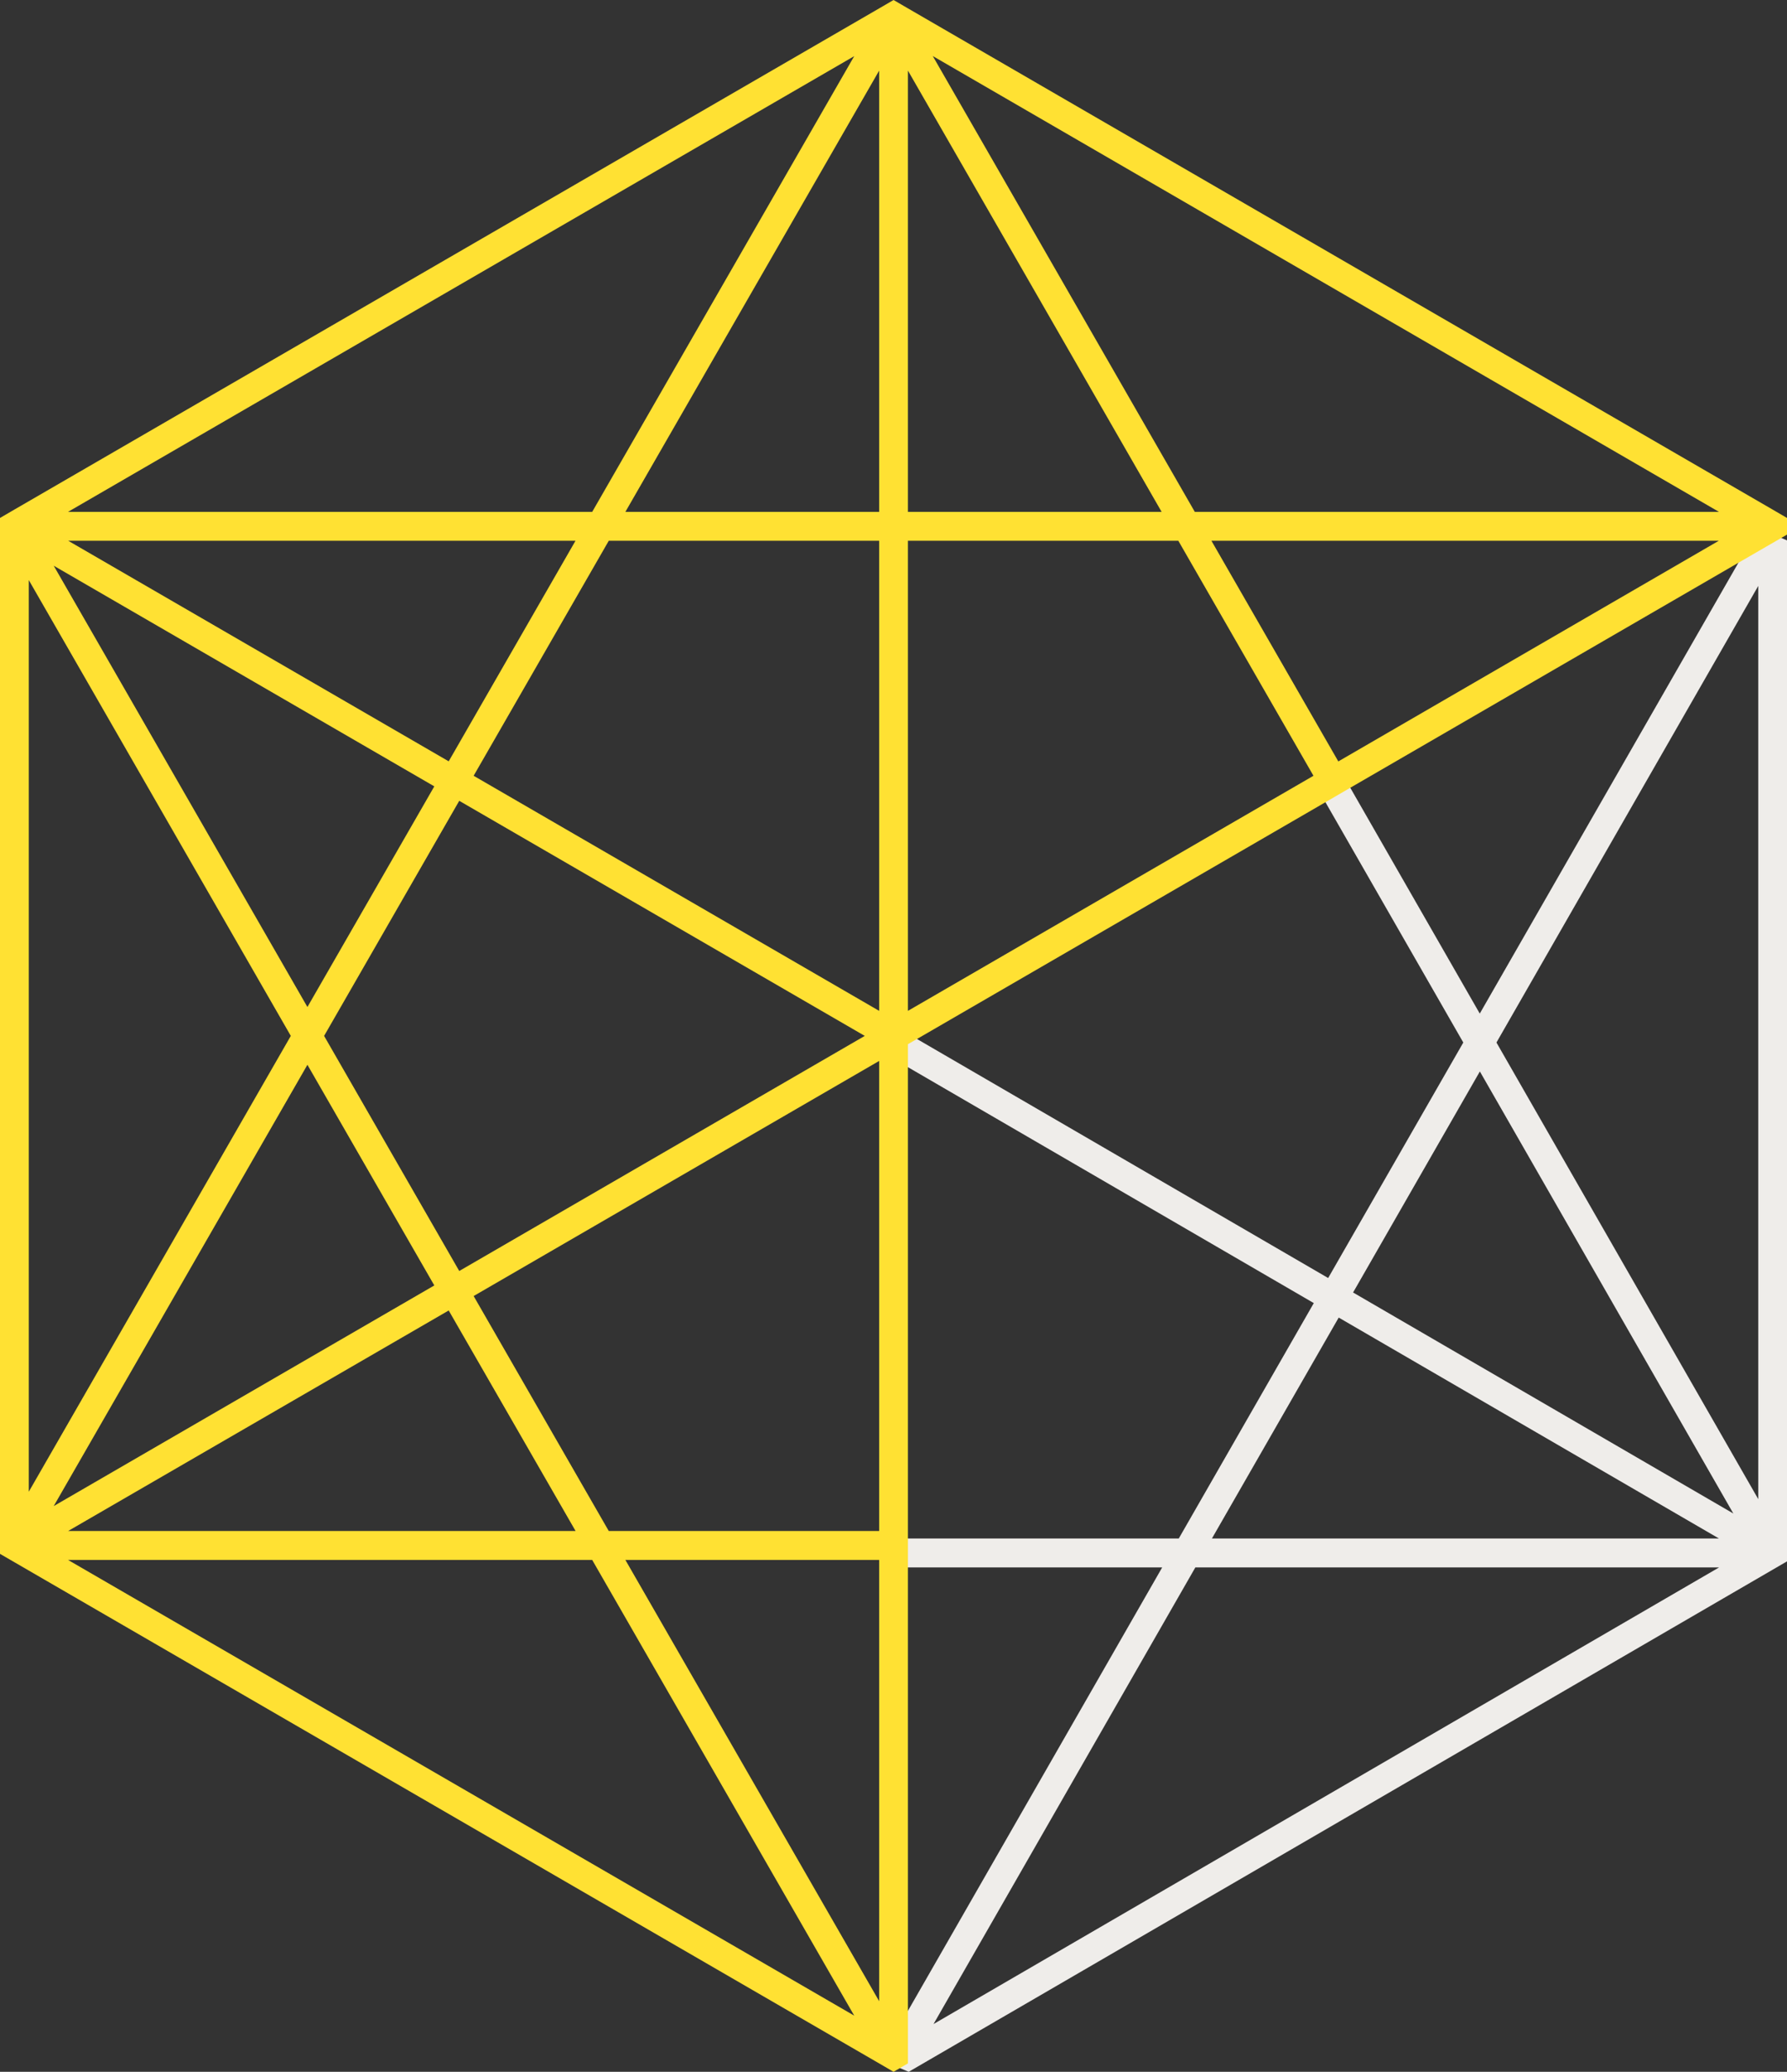 <svg width="132px" height="153px" viewBox="0 0 132 153" version="1.1" xmlns="http://www.w3.org/2000/svg" xmlns:xlink="http://www.w3.org/1999/xlink">
    <rect x="0" y="0" width="132" height="153" fill="#333333" stroke="none"/>
    <!-- Generator: Sketch 46.2 (44496) - http://www.bohemiancoding.com/sketch -->
    <desc>Created with Sketch.</desc>
    <defs></defs>
    <g id="Page-1" stroke="none" stroke-width="1" fill="none" fill-rule="evenodd">
        <g id="Desktop" transform="translate(-53, -2254)">
            <g id="Find-a-Course" transform="translate(0, 2254)">
                <g id="Recreate-Icon" transform="translate(53, 0)">
                    <path d="M129.877,110.709 L110.538,76.989 L129.877,43.269 L129.877,110.709 Z M99.948,95.449 L109.313,79.126 L128.036,111.771 L99.948,95.449 Z M68.957,149.473 L88.296,115.753 L126.981,115.753 L68.957,149.473 Z M98.886,97.301 L126.974,113.616 L89.521,113.616 L98.886,97.301 Z M129.877,39 L109.306,74.852 L98.886,56.685 L97.052,57.753 L108.089,76.989 L98.107,94.38 L66.589,76.063 L65.527,76.676 L65.527,77.915 L97.046,96.232 L87.072,113.616 L66.059,113.616 L66.059,115.753 L85.847,115.753 L65,152.1 L67.123,153 L131.229,115.753 L132,115.305 L132,39.907 L129.877,39 Z" id="Fill-1" fill="#EFEDEA"></path>
                    <path d="M66.004,0 L65.224,0.455 L1.063,37.631 L0,38.25 L0,114.75 L0.772,115.198 L65.224,152.545 L66.004,153 L67.066,152.381 L67.066,77.112 L68.129,76.5 L98.085,59.139 L99.919,58.072 L128.032,41.778 L132,39.481 L132,38.25 L130.937,37.631 L67.066,0.618 L66.004,0 Z M68.901,4.139 L126.977,37.802 L88.257,37.802 L68.901,4.139 Z M63.099,4.146 L43.743,37.802 L5.023,37.802 L63.099,4.146 Z M67.066,5.214 L85.806,37.802 L67.066,37.802 L67.066,5.214 Z M64.941,5.214 L64.941,37.802 L46.194,37.802 L64.941,5.214 Z M89.484,39.935 L126.963,39.935 L98.857,56.23 L89.484,39.935 Z M67.066,39.935 L87.039,39.935 L97.021,57.29 L67.066,74.651 L67.066,39.935 Z M34.986,57.29 L44.968,39.935 L64.941,39.935 L64.941,74.651 L34.986,57.29 Z M5.038,39.935 L42.51,39.935 L33.144,56.223 L5.038,39.935 Z M3.968,41.778 L32.081,58.072 L22.708,74.366 L3.968,41.778 Z M2.126,42.838 L21.481,76.5 L2.126,110.162 L2.126,42.838 Z M23.94,76.5 L33.923,59.139 L63.878,76.5 L33.923,93.861 L23.94,76.5 Z M34.986,95.711 L64.941,78.349 L64.941,113.064 L44.968,113.064 L34.986,95.711 Z M22.708,78.633 L32.081,94.928 L3.968,111.222 L22.708,78.633 Z M33.144,96.777 L42.517,113.064 L5.03,113.064 L33.144,96.777 Z M46.194,115.198 L64.941,115.198 L64.941,147.786 L46.194,115.198 Z M5.023,115.198 L43.743,115.198 L63.099,148.853 L5.023,115.198 Z" id="Fill-2" fill="#FFE133"></path>
                </g>
            </g>
        </g>
    </g>
</svg>